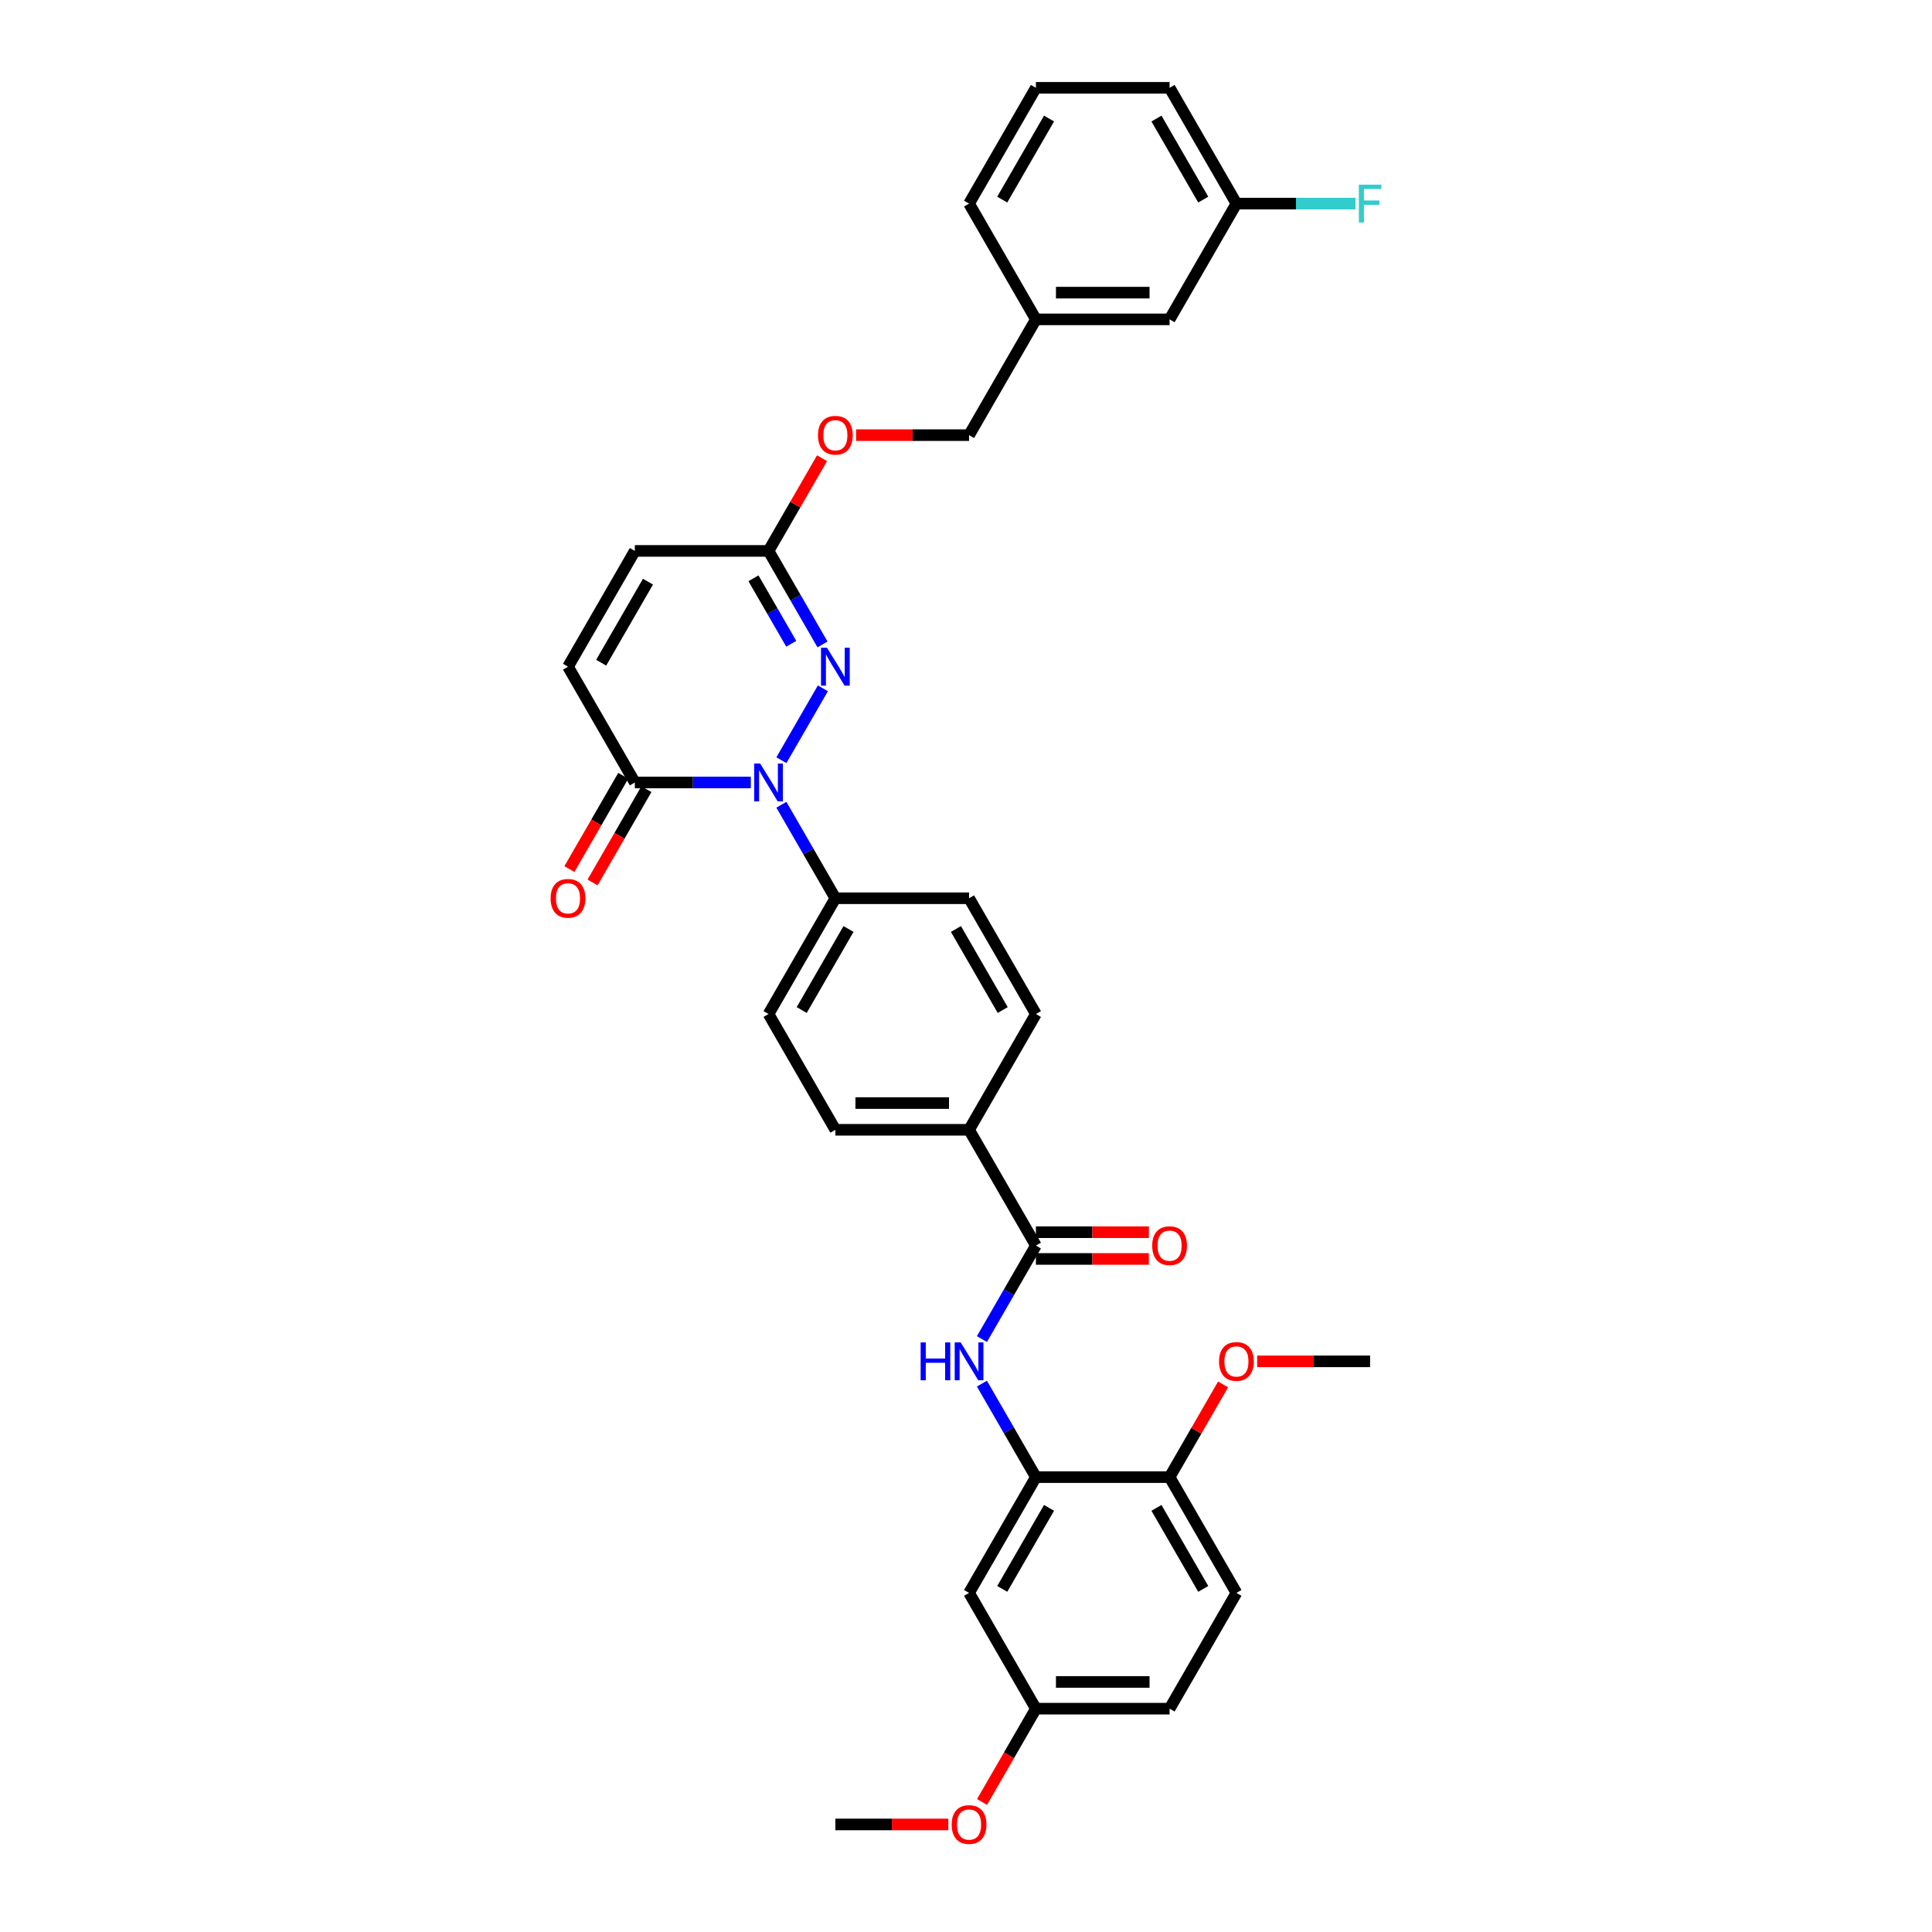<?xml version='1.0' encoding='iso-8859-1'?>
<svg version='1.1' baseProfile='full'
              xmlns='http://www.w3.org/2000/svg'
                      xmlns:rdkit='http://www.rdkit.org/xml'
                      xmlns:xlink='http://www.w3.org/1999/xlink'
                  xml:space='preserve'
width='1000px' height='1000px' viewBox='0 0 1000 1000'>
<!-- END OF HEADER -->
<rect style='opacity:1.0;fill:#FFFFFF;stroke:none' width='1000' height='1000' x='0' y='0'> </rect>
<path class='bond-0' d='M 404.447,393.478 L 425.925,356.276' style='fill:none;fill-rule:evenodd;stroke:#0000FF;stroke-width:6px;stroke-linecap:butt;stroke-linejoin:miter;stroke-opacity:1' />
<path class='bond-1' d='M 388.63,405.006 L 358.613,405.006' style='fill:none;fill-rule:evenodd;stroke:#0000FF;stroke-width:6px;stroke-linecap:butt;stroke-linejoin:miter;stroke-opacity:1' />
<path class='bond-1' d='M 358.613,405.006 L 328.595,405.006' style='fill:none;fill-rule:evenodd;stroke:#000000;stroke-width:6px;stroke-linecap:butt;stroke-linejoin:miter;stroke-opacity:1' />
<path class='bond-7' d='M 404.447,416.534 L 418.418,440.732' style='fill:none;fill-rule:evenodd;stroke:#0000FF;stroke-width:6px;stroke-linecap:butt;stroke-linejoin:miter;stroke-opacity:1' />
<path class='bond-7' d='M 418.418,440.732 L 432.389,464.931' style='fill:none;fill-rule:evenodd;stroke:#000000;stroke-width:6px;stroke-linecap:butt;stroke-linejoin:miter;stroke-opacity:1' />
<path class='bond-5' d='M 425.733,333.552 L 411.762,309.354' style='fill:none;fill-rule:evenodd;stroke:#0000FF;stroke-width:6px;stroke-linecap:butt;stroke-linejoin:miter;stroke-opacity:1' />
<path class='bond-5' d='M 411.762,309.354 L 397.791,285.155' style='fill:none;fill-rule:evenodd;stroke:#000000;stroke-width:6px;stroke-linecap:butt;stroke-linejoin:miter;stroke-opacity:1' />
<path class='bond-5' d='M 409.557,333.212 L 399.777,316.273' style='fill:none;fill-rule:evenodd;stroke:#0000FF;stroke-width:6px;stroke-linecap:butt;stroke-linejoin:miter;stroke-opacity:1' />
<path class='bond-5' d='M 399.777,316.273 L 389.997,299.334' style='fill:none;fill-rule:evenodd;stroke:#000000;stroke-width:6px;stroke-linecap:butt;stroke-linejoin:miter;stroke-opacity:1' />
<path class='bond-6' d='M 328.595,405.006 L 293.998,345.08' style='fill:none;fill-rule:evenodd;stroke:#000000;stroke-width:6px;stroke-linecap:butt;stroke-linejoin:miter;stroke-opacity:1' />
<path class='bond-13' d='M 322.603,401.546 L 308.664,425.689' style='fill:none;fill-rule:evenodd;stroke:#000000;stroke-width:6px;stroke-linecap:butt;stroke-linejoin:miter;stroke-opacity:1' />
<path class='bond-13' d='M 308.664,425.689 L 294.725,449.832' style='fill:none;fill-rule:evenodd;stroke:#FF0000;stroke-width:6px;stroke-linecap:butt;stroke-linejoin:miter;stroke-opacity:1' />
<path class='bond-13' d='M 334.588,408.465 L 320.649,432.609' style='fill:none;fill-rule:evenodd;stroke:#000000;stroke-width:6px;stroke-linecap:butt;stroke-linejoin:miter;stroke-opacity:1' />
<path class='bond-13' d='M 320.649,432.609 L 306.71,456.752' style='fill:none;fill-rule:evenodd;stroke:#FF0000;stroke-width:6px;stroke-linecap:butt;stroke-linejoin:miter;stroke-opacity:1' />
<path class='bond-2' d='M 536.182,644.706 L 501.585,584.781' style='fill:none;fill-rule:evenodd;stroke:#000000;stroke-width:6px;stroke-linecap:butt;stroke-linejoin:miter;stroke-opacity:1' />
<path class='bond-3' d='M 536.182,644.706 L 522.211,668.905' style='fill:none;fill-rule:evenodd;stroke:#000000;stroke-width:6px;stroke-linecap:butt;stroke-linejoin:miter;stroke-opacity:1' />
<path class='bond-3' d='M 522.211,668.905 L 508.24,693.103' style='fill:none;fill-rule:evenodd;stroke:#0000FF;stroke-width:6px;stroke-linecap:butt;stroke-linejoin:miter;stroke-opacity:1' />
<path class='bond-12' d='M 536.182,651.626 L 565.418,651.626' style='fill:none;fill-rule:evenodd;stroke:#000000;stroke-width:6px;stroke-linecap:butt;stroke-linejoin:miter;stroke-opacity:1' />
<path class='bond-12' d='M 565.418,651.626 L 594.653,651.626' style='fill:none;fill-rule:evenodd;stroke:#FF0000;stroke-width:6px;stroke-linecap:butt;stroke-linejoin:miter;stroke-opacity:1' />
<path class='bond-12' d='M 536.182,637.787 L 565.418,637.787' style='fill:none;fill-rule:evenodd;stroke:#000000;stroke-width:6px;stroke-linecap:butt;stroke-linejoin:miter;stroke-opacity:1' />
<path class='bond-12' d='M 565.418,637.787 L 594.653,637.787' style='fill:none;fill-rule:evenodd;stroke:#FF0000;stroke-width:6px;stroke-linecap:butt;stroke-linejoin:miter;stroke-opacity:1' />
<path class='bond-4' d='M 508.24,716.159 L 522.211,740.358' style='fill:none;fill-rule:evenodd;stroke:#0000FF;stroke-width:6px;stroke-linecap:butt;stroke-linejoin:miter;stroke-opacity:1' />
<path class='bond-4' d='M 522.211,740.358 L 536.182,764.557' style='fill:none;fill-rule:evenodd;stroke:#000000;stroke-width:6px;stroke-linecap:butt;stroke-linejoin:miter;stroke-opacity:1' />
<path class='bond-9' d='M 536.182,764.557 L 501.585,824.482' style='fill:none;fill-rule:evenodd;stroke:#000000;stroke-width:6px;stroke-linecap:butt;stroke-linejoin:miter;stroke-opacity:1' />
<path class='bond-9' d='M 542.978,780.465 L 518.759,822.413' style='fill:none;fill-rule:evenodd;stroke:#000000;stroke-width:6px;stroke-linecap:butt;stroke-linejoin:miter;stroke-opacity:1' />
<path class='bond-11' d='M 536.182,764.557 L 605.378,764.557' style='fill:none;fill-rule:evenodd;stroke:#000000;stroke-width:6px;stroke-linecap:butt;stroke-linejoin:miter;stroke-opacity:1' />
<path class='bond-14' d='M 397.791,285.155 L 411.642,261.164' style='fill:none;fill-rule:evenodd;stroke:#000000;stroke-width:6px;stroke-linecap:butt;stroke-linejoin:miter;stroke-opacity:1' />
<path class='bond-14' d='M 411.642,261.164 L 425.494,237.173' style='fill:none;fill-rule:evenodd;stroke:#FF0000;stroke-width:6px;stroke-linecap:butt;stroke-linejoin:miter;stroke-opacity:1' />
<path class='bond-35' d='M 397.791,285.155 L 328.595,285.155' style='fill:none;fill-rule:evenodd;stroke:#000000;stroke-width:6px;stroke-linecap:butt;stroke-linejoin:miter;stroke-opacity:1' />
<path class='bond-8' d='M 293.998,345.08 L 328.595,285.155' style='fill:none;fill-rule:evenodd;stroke:#000000;stroke-width:6px;stroke-linecap:butt;stroke-linejoin:miter;stroke-opacity:1' />
<path class='bond-8' d='M 311.172,343.011 L 335.391,301.064' style='fill:none;fill-rule:evenodd;stroke:#000000;stroke-width:6px;stroke-linecap:butt;stroke-linejoin:miter;stroke-opacity:1' />
<path class='bond-15' d='M 432.389,464.931 L 397.791,524.856' style='fill:none;fill-rule:evenodd;stroke:#000000;stroke-width:6px;stroke-linecap:butt;stroke-linejoin:miter;stroke-opacity:1' />
<path class='bond-15' d='M 439.184,480.839 L 414.966,522.787' style='fill:none;fill-rule:evenodd;stroke:#000000;stroke-width:6px;stroke-linecap:butt;stroke-linejoin:miter;stroke-opacity:1' />
<path class='bond-16' d='M 432.389,464.931 L 501.585,464.931' style='fill:none;fill-rule:evenodd;stroke:#000000;stroke-width:6px;stroke-linecap:butt;stroke-linejoin:miter;stroke-opacity:1' />
<path class='bond-20' d='M 501.585,824.482 L 536.182,884.407' style='fill:none;fill-rule:evenodd;stroke:#000000;stroke-width:6px;stroke-linecap:butt;stroke-linejoin:miter;stroke-opacity:1' />
<path class='bond-10' d='M 501.585,584.781 L 536.182,524.856' style='fill:none;fill-rule:evenodd;stroke:#000000;stroke-width:6px;stroke-linecap:butt;stroke-linejoin:miter;stroke-opacity:1' />
<path class='bond-34' d='M 501.585,584.781 L 432.389,584.781' style='fill:none;fill-rule:evenodd;stroke:#000000;stroke-width:6px;stroke-linecap:butt;stroke-linejoin:miter;stroke-opacity:1' />
<path class='bond-34' d='M 491.205,570.942 L 442.768,570.942' style='fill:none;fill-rule:evenodd;stroke:#000000;stroke-width:6px;stroke-linecap:butt;stroke-linejoin:miter;stroke-opacity:1' />
<path class='bond-19' d='M 605.378,764.557 L 639.976,824.482' style='fill:none;fill-rule:evenodd;stroke:#000000;stroke-width:6px;stroke-linecap:butt;stroke-linejoin:miter;stroke-opacity:1' />
<path class='bond-19' d='M 598.583,780.465 L 622.801,822.413' style='fill:none;fill-rule:evenodd;stroke:#000000;stroke-width:6px;stroke-linecap:butt;stroke-linejoin:miter;stroke-opacity:1' />
<path class='bond-27' d='M 605.378,764.557 L 619.229,740.566' style='fill:none;fill-rule:evenodd;stroke:#000000;stroke-width:6px;stroke-linecap:butt;stroke-linejoin:miter;stroke-opacity:1' />
<path class='bond-27' d='M 619.229,740.566 L 633.08,716.575' style='fill:none;fill-rule:evenodd;stroke:#FF0000;stroke-width:6px;stroke-linecap:butt;stroke-linejoin:miter;stroke-opacity:1' />
<path class='bond-23' d='M 443.114,225.23 L 472.349,225.23' style='fill:none;fill-rule:evenodd;stroke:#FF0000;stroke-width:6px;stroke-linecap:butt;stroke-linejoin:miter;stroke-opacity:1' />
<path class='bond-23' d='M 472.349,225.23 L 501.585,225.23' style='fill:none;fill-rule:evenodd;stroke:#000000;stroke-width:6px;stroke-linecap:butt;stroke-linejoin:miter;stroke-opacity:1' />
<path class='bond-18' d='M 397.791,524.856 L 432.389,584.781' style='fill:none;fill-rule:evenodd;stroke:#000000;stroke-width:6px;stroke-linecap:butt;stroke-linejoin:miter;stroke-opacity:1' />
<path class='bond-17' d='M 501.585,464.931 L 536.182,524.856' style='fill:none;fill-rule:evenodd;stroke:#000000;stroke-width:6px;stroke-linecap:butt;stroke-linejoin:miter;stroke-opacity:1' />
<path class='bond-17' d='M 494.789,480.839 L 519.008,522.787' style='fill:none;fill-rule:evenodd;stroke:#000000;stroke-width:6px;stroke-linecap:butt;stroke-linejoin:miter;stroke-opacity:1' />
<path class='bond-24' d='M 639.976,824.482 L 605.378,884.407' style='fill:none;fill-rule:evenodd;stroke:#000000;stroke-width:6px;stroke-linecap:butt;stroke-linejoin:miter;stroke-opacity:1' />
<path class='bond-28' d='M 536.182,884.407 L 522.243,908.55' style='fill:none;fill-rule:evenodd;stroke:#000000;stroke-width:6px;stroke-linecap:butt;stroke-linejoin:miter;stroke-opacity:1' />
<path class='bond-28' d='M 522.243,908.55 L 508.304,932.693' style='fill:none;fill-rule:evenodd;stroke:#FF0000;stroke-width:6px;stroke-linecap:butt;stroke-linejoin:miter;stroke-opacity:1' />
<path class='bond-37' d='M 536.182,884.407 L 605.378,884.407' style='fill:none;fill-rule:evenodd;stroke:#000000;stroke-width:6px;stroke-linecap:butt;stroke-linejoin:miter;stroke-opacity:1' />
<path class='bond-37' d='M 546.562,870.568 L 594.999,870.568' style='fill:none;fill-rule:evenodd;stroke:#000000;stroke-width:6px;stroke-linecap:butt;stroke-linejoin:miter;stroke-opacity:1' />
<path class='bond-21' d='M 605.378,165.305 L 536.182,165.305' style='fill:none;fill-rule:evenodd;stroke:#000000;stroke-width:6px;stroke-linecap:butt;stroke-linejoin:miter;stroke-opacity:1' />
<path class='bond-21' d='M 594.999,151.466 L 546.562,151.466' style='fill:none;fill-rule:evenodd;stroke:#000000;stroke-width:6px;stroke-linecap:butt;stroke-linejoin:miter;stroke-opacity:1' />
<path class='bond-22' d='M 605.378,165.305 L 639.976,105.38' style='fill:none;fill-rule:evenodd;stroke:#000000;stroke-width:6px;stroke-linecap:butt;stroke-linejoin:miter;stroke-opacity:1' />
<path class='bond-26' d='M 639.976,105.38 L 670.796,105.38' style='fill:none;fill-rule:evenodd;stroke:#000000;stroke-width:6px;stroke-linecap:butt;stroke-linejoin:miter;stroke-opacity:1' />
<path class='bond-26' d='M 670.796,105.38 L 701.615,105.38' style='fill:none;fill-rule:evenodd;stroke:#33CCCC;stroke-width:6px;stroke-linecap:butt;stroke-linejoin:miter;stroke-opacity:1' />
<path class='bond-36' d='M 639.976,105.38 L 605.378,45.455' style='fill:none;fill-rule:evenodd;stroke:#000000;stroke-width:6px;stroke-linecap:butt;stroke-linejoin:miter;stroke-opacity:1' />
<path class='bond-36' d='M 622.801,103.311 L 598.583,61.363' style='fill:none;fill-rule:evenodd;stroke:#000000;stroke-width:6px;stroke-linecap:butt;stroke-linejoin:miter;stroke-opacity:1' />
<path class='bond-25' d='M 501.585,225.23 L 536.182,165.305' style='fill:none;fill-rule:evenodd;stroke:#000000;stroke-width:6px;stroke-linecap:butt;stroke-linejoin:miter;stroke-opacity:1' />
<path class='bond-31' d='M 536.182,165.305 L 501.585,105.38' style='fill:none;fill-rule:evenodd;stroke:#000000;stroke-width:6px;stroke-linecap:butt;stroke-linejoin:miter;stroke-opacity:1' />
<path class='bond-32' d='M 650.701,704.631 L 679.936,704.631' style='fill:none;fill-rule:evenodd;stroke:#FF0000;stroke-width:6px;stroke-linecap:butt;stroke-linejoin:miter;stroke-opacity:1' />
<path class='bond-32' d='M 679.936,704.631 L 709.171,704.631' style='fill:none;fill-rule:evenodd;stroke:#000000;stroke-width:6px;stroke-linecap:butt;stroke-linejoin:miter;stroke-opacity:1' />
<path class='bond-33' d='M 490.859,944.332 L 461.624,944.332' style='fill:none;fill-rule:evenodd;stroke:#FF0000;stroke-width:6px;stroke-linecap:butt;stroke-linejoin:miter;stroke-opacity:1' />
<path class='bond-33' d='M 461.624,944.332 L 432.389,944.332' style='fill:none;fill-rule:evenodd;stroke:#000000;stroke-width:6px;stroke-linecap:butt;stroke-linejoin:miter;stroke-opacity:1' />
<path class='bond-29' d='M 536.182,45.455 L 501.585,105.38' style='fill:none;fill-rule:evenodd;stroke:#000000;stroke-width:6px;stroke-linecap:butt;stroke-linejoin:miter;stroke-opacity:1' />
<path class='bond-29' d='M 542.978,61.363 L 518.759,103.311' style='fill:none;fill-rule:evenodd;stroke:#000000;stroke-width:6px;stroke-linecap:butt;stroke-linejoin:miter;stroke-opacity:1' />
<path class='bond-30' d='M 536.182,45.455 L 605.378,45.455' style='fill:none;fill-rule:evenodd;stroke:#000000;stroke-width:6px;stroke-linecap:butt;stroke-linejoin:miter;stroke-opacity:1' />
<path  class='atom-0' d='M 393.459 395.207
L 399.881 405.587
Q 400.517 406.611, 401.542 408.465
Q 402.566 410.32, 402.621 410.431
L 402.621 395.207
L 405.223 395.207
L 405.223 414.804
L 402.538 414.804
L 395.646 403.456
Q 394.843 402.127, 393.985 400.605
Q 393.155 399.082, 392.906 398.612
L 392.906 414.804
L 390.36 414.804
L 390.36 395.207
L 393.459 395.207
' fill='#0000FF'/>
<path  class='atom-1' d='M 428.057 335.282
L 434.479 345.662
Q 435.115 346.686, 436.139 348.54
Q 437.163 350.395, 437.219 350.505
L 437.219 335.282
L 439.821 335.282
L 439.821 354.879
L 437.136 354.879
L 430.244 343.53
Q 429.441 342.202, 428.583 340.68
Q 427.753 339.157, 427.504 338.687
L 427.504 354.879
L 424.957 354.879
L 424.957 335.282
L 428.057 335.282
' fill='#0000FF'/>
<path  class='atom-4' d='M 476.522 694.833
L 479.179 694.833
L 479.179 703.165
L 489.199 703.165
L 489.199 694.833
L 491.856 694.833
L 491.856 714.43
L 489.199 714.43
L 489.199 705.379
L 479.179 705.379
L 479.179 714.43
L 476.522 714.43
L 476.522 694.833
' fill='#0000FF'/>
<path  class='atom-4' d='M 497.253 694.833
L 503.674 705.213
Q 504.311 706.237, 505.335 708.091
Q 506.359 709.946, 506.414 710.056
L 506.414 694.833
L 509.016 694.833
L 509.016 714.43
L 506.331 714.43
L 499.44 703.081
Q 498.637 701.753, 497.779 700.231
Q 496.948 698.708, 496.699 698.238
L 496.699 714.43
L 494.153 714.43
L 494.153 694.833
L 497.253 694.833
' fill='#0000FF'/>
<path  class='atom-13' d='M 596.383 644.762
Q 596.383 640.056, 598.708 637.427
Q 601.033 634.797, 605.378 634.797
Q 609.724 634.797, 612.048 637.427
Q 614.373 640.056, 614.373 644.762
Q 614.373 649.522, 612.021 652.235
Q 609.668 654.92, 605.378 654.92
Q 601.06 654.92, 598.708 652.235
Q 596.383 649.55, 596.383 644.762
M 605.378 652.705
Q 608.367 652.705, 609.973 650.712
Q 611.606 648.692, 611.606 644.762
Q 611.606 640.914, 609.973 638.977
Q 608.367 637.012, 605.378 637.012
Q 602.389 637.012, 600.756 638.949
Q 599.15 640.887, 599.15 644.762
Q 599.15 648.72, 600.756 650.712
Q 602.389 652.705, 605.378 652.705
' fill='#FF0000'/>
<path  class='atom-14' d='M 285.002 464.986
Q 285.002 460.281, 287.327 457.651
Q 289.652 455.022, 293.998 455.022
Q 298.343 455.022, 300.668 457.651
Q 302.993 460.281, 302.993 464.986
Q 302.993 469.747, 300.64 472.459
Q 298.288 475.144, 293.998 475.144
Q 289.68 475.144, 287.327 472.459
Q 285.002 469.774, 285.002 464.986
M 293.998 472.93
Q 296.987 472.93, 298.592 470.937
Q 300.225 468.916, 300.225 464.986
Q 300.225 461.139, 298.592 459.201
Q 296.987 457.236, 293.998 457.236
Q 291.008 457.236, 289.375 459.174
Q 287.77 461.111, 287.77 464.986
Q 287.77 468.944, 289.375 470.937
Q 291.008 472.93, 293.998 472.93
' fill='#FF0000'/>
<path  class='atom-15' d='M 423.394 225.285
Q 423.394 220.58, 425.718 217.951
Q 428.043 215.321, 432.389 215.321
Q 436.734 215.321, 439.059 217.951
Q 441.384 220.58, 441.384 225.285
Q 441.384 230.046, 439.032 232.759
Q 436.679 235.443, 432.389 235.443
Q 428.071 235.443, 425.718 232.759
Q 423.394 230.074, 423.394 225.285
M 432.389 233.229
Q 435.378 233.229, 436.984 231.236
Q 438.617 229.216, 438.617 225.285
Q 438.617 221.438, 436.984 219.501
Q 435.378 217.536, 432.389 217.536
Q 429.4 217.536, 427.767 219.473
Q 426.161 221.41, 426.161 225.285
Q 426.161 229.243, 427.767 231.236
Q 429.4 233.229, 432.389 233.229
' fill='#FF0000'/>
<path  class='atom-27' d='M 703.345 95.582
L 714.998 95.582
L 714.998 97.824
L 705.975 97.824
L 705.975 103.774
L 714.001 103.774
L 714.001 106.044
L 705.975 106.044
L 705.975 115.178
L 703.345 115.178
L 703.345 95.582
' fill='#33CCCC'/>
<path  class='atom-28' d='M 630.98 704.687
Q 630.98 699.982, 633.305 697.352
Q 635.63 694.723, 639.976 694.723
Q 644.321 694.723, 646.646 697.352
Q 648.971 699.982, 648.971 704.687
Q 648.971 709.447, 646.619 712.16
Q 644.266 714.845, 639.976 714.845
Q 635.658 714.845, 633.305 712.16
Q 630.98 709.475, 630.98 704.687
M 639.976 712.63
Q 642.965 712.63, 644.57 710.638
Q 646.203 708.617, 646.203 704.687
Q 646.203 700.84, 644.57 698.902
Q 642.965 696.937, 639.976 696.937
Q 636.987 696.937, 635.354 698.874
Q 633.748 700.812, 633.748 704.687
Q 633.748 708.645, 635.354 710.638
Q 636.987 712.63, 639.976 712.63
' fill='#FF0000'/>
<path  class='atom-29' d='M 492.589 944.388
Q 492.589 939.682, 494.914 937.053
Q 497.239 934.423, 501.585 934.423
Q 505.93 934.423, 508.255 937.053
Q 510.58 939.682, 510.58 944.388
Q 510.58 949.148, 508.227 951.861
Q 505.875 954.545, 501.585 954.545
Q 497.267 954.545, 494.914 951.861
Q 492.589 949.176, 492.589 944.388
M 501.585 952.331
Q 504.574 952.331, 506.179 950.338
Q 507.812 948.318, 507.812 944.388
Q 507.812 940.54, 506.179 938.603
Q 504.574 936.638, 501.585 936.638
Q 498.595 936.638, 496.962 938.575
Q 495.357 940.513, 495.357 944.388
Q 495.357 948.346, 496.962 950.338
Q 498.595 952.331, 501.585 952.331
' fill='#FF0000'/>
</svg>
